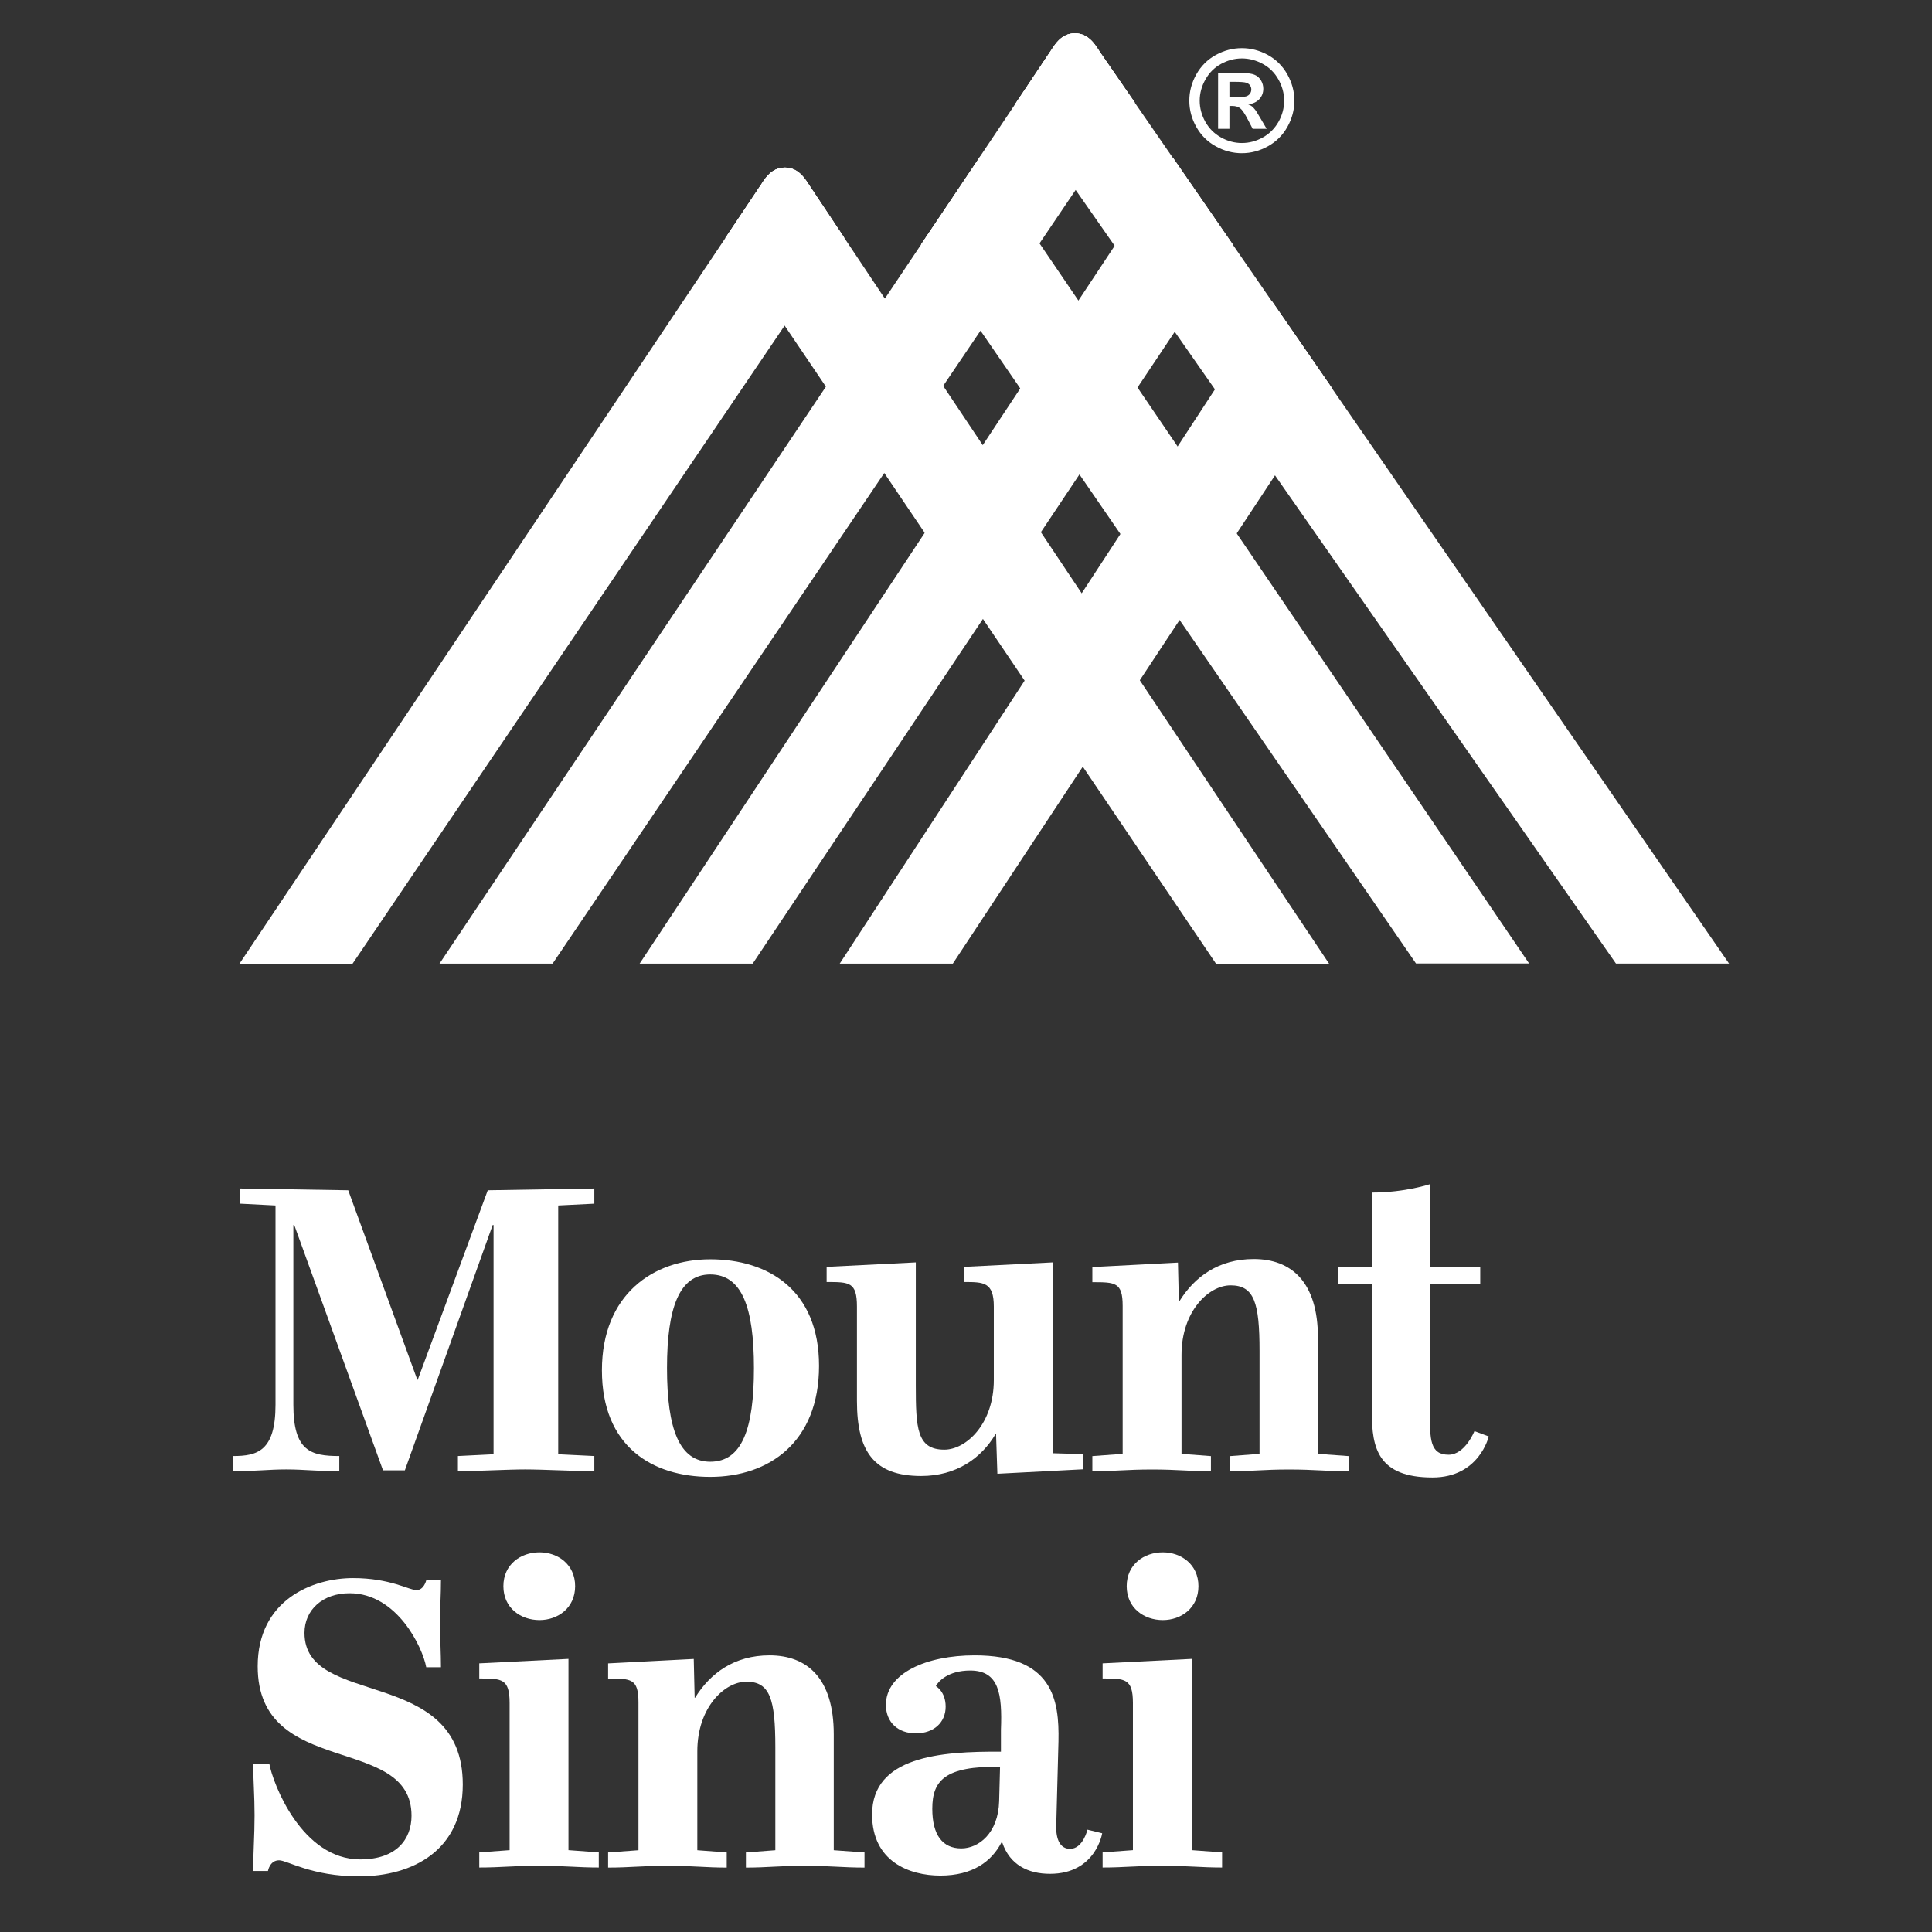 <svg width="58" height="58" viewBox="0 0 58 58" fill="none" xmlns="http://www.w3.org/2000/svg">
<rect x="0" y="0" width="58" height="58" fill="#333333" stroke="none"/>
<path d="M22.596 28.929H19.202L35.213 4.734L37.014 7.344L22.596 28.929Z" fill="white"/>
<path d="M28.604 28.929H25.209L38.194 9.055L39.996 11.665L28.604 28.929Z" fill="white"/>
<path d="M33.032 1.577C32.915 1.409 32.716 1 32.272 1C31.818 1 31.629 1.42 31.512 1.577L13.194 28.929H16.589L34.067 3.076L33.032 1.577Z" fill="white"/>
<path d="M24.326 5.607C24.209 5.439 24.01 5.031 23.566 5.031C23.111 5.031 22.923 5.45 22.807 5.607L7.187 28.934H10.582L25.342 7.136L24.326 5.607Z" fill="white"/>
<path d="M24.322 5.607C24.205 5.44 24.006 5.031 23.563 5.031C23.108 5.031 22.92 5.451 22.803 5.607L21.777 7.145L36.506 28.932H39.901L24.322 5.607Z" fill="white"/>
<path d="M33.028 1.577C32.911 1.409 32.712 1 32.269 1C31.815 1 31.626 1.42 31.51 1.577L30.484 3.113L48.513 28.928H51.908L33.028 1.577Z" fill="white"/>
<path d="M37.012 7.352L35.21 4.742L33.463 7.383L35.266 9.966L37.012 7.352Z" fill="white"/>
<path d="M39.993 11.665L38.191 9.055L36.472 11.686L38.275 14.267L39.993 11.665Z" fill="white"/>
<path d="M42.51 28.925H45.905L29.432 4.695L27.653 7.337L42.51 28.925Z" fill="white"/>
<path d="M33.028 1.577C32.911 1.409 32.712 1 32.269 1C32.212 1 32.16 1.005 32.111 1.018C31.771 1.102 31.614 1.438 31.512 1.576L30.585 2.961L30.484 3.113L32.292 5.701L34.065 3.078L33.028 1.577Z" fill="white"/>
<path d="M29.432 4.695L27.653 7.337L29.434 9.925L31.206 7.304L29.432 4.695Z" fill="white"/>
<path d="M32.404 14.244L34.147 11.634L32.373 9.023L30.627 11.662L32.404 14.244Z" fill="white"/>
<path d="M35.41 18.614L37.126 16.015L35.352 13.406L33.635 16.034L35.41 18.614Z" fill="white"/>
<path d="M24.323 5.607C24.206 5.44 24.006 5.031 23.563 5.031C23.507 5.031 23.454 5.036 23.405 5.049C23.065 5.133 22.908 5.469 22.807 5.606L21.777 7.145L23.555 9.773L25.341 7.134L25.328 7.114L24.323 5.607Z" fill="white"/>
<path d="M28.316 11.581L26.566 8.961L24.796 11.604L26.548 14.195L28.316 11.581Z" fill="white"/>
<path d="M31.249 15.973L29.503 13.359L27.762 15.992L29.509 18.577L31.249 15.973Z" fill="white"/>
<path d="M34.218 20.424L32.474 17.812L30.761 20.434L32.508 23.017L34.218 20.424Z" fill="white"/>
<path d="M7 43.711C7.723 43.711 8.271 43.564 8.271 42.172V36.189L7.214 36.135V35.68L10.454 35.733L12.528 41.422H12.541L14.643 35.733L17.842 35.68V36.135L16.758 36.189V43.658L17.842 43.711V44.167C17.307 44.167 16.303 44.113 15.767 44.113C15.232 44.113 14.281 44.167 13.747 44.167V43.711L14.817 43.658V36.777H14.79L12.154 44.14H11.498L8.834 36.777H8.807V42.172C8.807 43.564 9.329 43.711 10.186 43.711V44.167C9.516 44.167 9.129 44.113 8.593 44.113C8.057 44.113 7.67 44.167 7 44.167L7 43.711Z" fill="white"/>
<path d="M18.07 41.138C18.07 38.863 19.609 37.805 21.322 37.805C23.063 37.805 24.588 38.729 24.588 41.004C24.588 43.293 23.089 44.337 21.322 44.337C19.582 44.337 18.07 43.427 18.07 41.138ZM22.634 41.071C22.634 39.25 22.272 38.26 21.322 38.26C20.398 38.26 20.024 39.25 20.024 41.071C20.024 42.905 20.398 43.882 21.322 43.882C22.272 43.882 22.634 42.905 22.634 41.071Z" fill="white"/>
<path d="M25.726 39.224C25.726 38.487 25.498 38.487 24.816 38.487V38.032L27.493 37.898V41.579C27.493 42.865 27.52 43.52 28.349 43.52C29.005 43.52 29.835 42.744 29.835 41.432V39.224C29.835 38.487 29.528 38.487 28.938 38.487V38.032L31.602 37.898V43.627L32.513 43.654V44.109L29.942 44.243L29.902 43.051H29.888C29.461 43.775 28.711 44.31 27.654 44.31C26.248 44.31 25.726 43.587 25.726 42.061L25.726 39.224Z" fill="white"/>
<path d="M36.353 43.713V44.169C35.711 44.169 35.363 44.115 34.587 44.115C33.811 44.115 33.449 44.169 32.793 44.169V43.713L33.703 43.646V39.202C33.703 38.492 33.476 38.492 32.793 38.492V38.038L35.363 37.904L35.39 39.068H35.404C35.858 38.333 36.581 37.797 37.638 37.797C38.763 37.797 39.566 38.479 39.566 40.167V43.646L40.489 43.713V44.169C39.834 44.169 39.472 44.115 38.696 44.115C37.92 44.115 37.585 44.169 36.929 44.169V43.713L37.812 43.646V40.554C37.812 39.109 37.652 38.587 36.943 38.587C36.287 38.587 35.47 39.363 35.47 40.675V43.646L36.353 43.713Z" fill="white"/>
<path d="M42.939 42.387C42.912 43.217 42.939 43.672 43.488 43.672C43.983 43.672 44.264 42.963 44.264 42.963L44.693 43.123C44.693 43.123 44.411 44.355 43.006 44.355C41.359 44.355 41.185 43.458 41.185 42.414V38.559H40.182V38.037H41.185V35.801C42.19 35.801 42.939 35.547 42.939 35.547V38.037H44.438V38.559H42.939V42.387Z" fill="white"/>
<path d="M8.084 52.943C8.191 53.546 9.061 55.821 10.815 55.821C11.913 55.821 12.354 55.206 12.354 54.509C12.354 52.033 7.736 53.412 7.736 50.025C7.736 48.03 9.382 47.375 10.6 47.375C11.712 47.375 12.287 47.737 12.501 47.737C12.729 47.737 12.796 47.442 12.796 47.442H13.238C13.238 47.883 13.211 48.205 13.211 48.633C13.211 49.263 13.238 49.623 13.238 50.052H12.796C12.689 49.463 11.926 47.83 10.493 47.83C9.691 47.83 9.141 48.325 9.141 49.022C9.141 51.297 13.893 49.985 13.893 53.572C13.893 55.539 12.408 56.33 10.774 56.33C9.356 56.33 8.62 55.848 8.379 55.848C8.098 55.848 8.044 56.169 8.044 56.169H7.602C7.602 55.526 7.642 55.139 7.642 54.496C7.642 53.88 7.602 53.492 7.602 52.943H8.084Z" fill="white"/>
<path d="M17.976 55.61V56.065C17.333 56.065 16.959 56.012 16.182 56.012C15.406 56.012 15.045 56.065 14.388 56.065V55.61L15.299 55.543V51.126C15.299 50.389 15.058 50.389 14.388 50.389V49.935L17.066 49.801V55.543L17.976 55.61ZM16.196 46.602C16.745 46.602 17.266 46.963 17.266 47.618C17.266 48.275 16.745 48.636 16.196 48.636C15.634 48.636 15.112 48.275 15.112 47.618C15.112 46.963 15.634 46.602 16.196 46.602Z" fill="white"/>
<path d="M21.817 55.612V56.067C21.174 56.067 20.827 56.013 20.05 56.013C19.274 56.013 18.913 56.067 18.256 56.067V55.612L19.167 55.545V51.101C19.167 50.391 18.939 50.391 18.256 50.391V49.936L20.827 49.803L20.854 50.967H20.867C21.322 50.231 22.045 49.695 23.102 49.695C24.226 49.695 25.03 50.377 25.03 52.065V55.545L25.953 55.612V56.067C25.298 56.067 24.936 56.013 24.159 56.013C23.383 56.013 23.049 56.067 22.393 56.067V55.612L23.276 55.545V52.453C23.276 51.007 23.115 50.486 22.407 50.486C21.75 50.486 20.934 51.261 20.934 52.573V55.545L21.817 55.612Z" fill="white"/>
<path d="M33.088 55.036C33.088 55.036 32.9 56.254 31.521 56.254C30.866 56.254 30.317 55.987 30.089 55.317H30.062C29.768 55.879 29.206 56.307 28.229 56.307C27.292 56.307 26.181 55.879 26.181 54.473C26.181 52.734 28.229 52.573 30.049 52.587V51.93C30.089 50.86 29.995 50.15 29.126 50.15C28.456 50.15 28.162 50.485 28.095 50.619C28.095 50.619 28.389 50.779 28.389 51.235C28.389 51.703 28.041 52.037 27.493 52.037C26.971 52.037 26.596 51.716 26.596 51.181C26.596 50.23 27.813 49.695 29.26 49.695C31.602 49.695 31.803 51.02 31.776 52.278L31.709 54.808C31.696 55.223 31.829 55.504 32.124 55.504C32.512 55.504 32.646 54.928 32.646 54.928L33.088 55.036ZM30.022 53.041C28.363 53.015 27.988 53.456 27.988 54.3C27.988 55.089 28.296 55.491 28.858 55.491C29.38 55.491 29.969 55.036 29.995 54.072L30.022 53.041Z" fill="white"/>
<path d="M36.688 55.61V56.065C36.045 56.065 35.671 56.012 34.894 56.012C34.118 56.012 33.757 56.065 33.101 56.065V55.61L34.011 55.543V51.126C34.011 50.389 33.77 50.389 33.101 50.389V49.935L35.778 49.801V55.543L36.688 55.61ZM34.908 46.602C35.457 46.602 35.978 46.963 35.978 47.618C35.978 48.275 35.457 48.636 34.908 48.636C34.346 48.636 33.824 48.275 33.824 47.618C33.824 46.963 34.346 46.602 34.908 46.602Z" fill="white"/>
<path d="M37.281 1.445C37.551 1.445 37.81 1.513 38.059 1.648C38.307 1.784 38.503 1.978 38.645 2.229C38.787 2.482 38.858 2.746 38.858 3.022C38.858 3.297 38.788 3.559 38.649 3.808C38.509 4.057 38.316 4.252 38.066 4.39C37.817 4.529 37.555 4.599 37.281 4.599C37.007 4.599 36.744 4.529 36.495 4.39C36.246 4.252 36.052 4.057 35.913 3.808C35.773 3.559 35.704 3.297 35.704 3.022C35.704 2.746 35.774 2.482 35.916 2.229C36.058 1.978 36.254 1.784 36.502 1.648C36.751 1.513 37.01 1.445 37.281 1.445ZM37.282 1.754C37.066 1.754 36.858 1.809 36.659 1.917C36.46 2.025 36.303 2.181 36.189 2.384C36.074 2.587 36.016 2.8 36.016 3.022C36.016 3.244 36.073 3.454 36.184 3.654C36.296 3.855 36.452 4.011 36.653 4.124C36.853 4.237 37.063 4.293 37.282 4.293C37.504 4.293 37.714 4.237 37.914 4.124C38.114 4.012 38.269 3.855 38.383 3.654C38.495 3.454 38.551 3.244 38.551 3.022C38.551 2.8 38.493 2.587 38.379 2.384C38.265 2.181 38.108 2.025 37.907 1.917C37.708 1.809 37.499 1.754 37.282 1.754ZM36.568 3.867V2.193H36.908C37.226 2.193 37.405 2.194 37.443 2.198C37.556 2.208 37.643 2.229 37.706 2.265C37.768 2.3 37.82 2.353 37.862 2.424C37.904 2.497 37.925 2.577 37.925 2.665C37.925 2.785 37.885 2.889 37.807 2.975C37.728 3.06 37.617 3.114 37.474 3.134C37.525 3.152 37.564 3.174 37.591 3.197C37.619 3.22 37.657 3.263 37.705 3.325C37.717 3.343 37.758 3.41 37.828 3.529L38.026 3.867H37.606L37.465 3.595C37.371 3.413 37.293 3.298 37.232 3.25C37.169 3.203 37.091 3.18 36.997 3.18H36.908V3.867L36.568 3.867ZM36.908 2.915H37.046C37.242 2.915 37.364 2.907 37.411 2.892C37.458 2.877 37.496 2.851 37.524 2.813C37.551 2.775 37.565 2.733 37.565 2.684C37.565 2.638 37.551 2.596 37.524 2.56C37.498 2.523 37.46 2.498 37.41 2.482C37.361 2.466 37.24 2.456 37.046 2.456H36.908L36.908 2.915Z" fill="white"/>
</svg>
